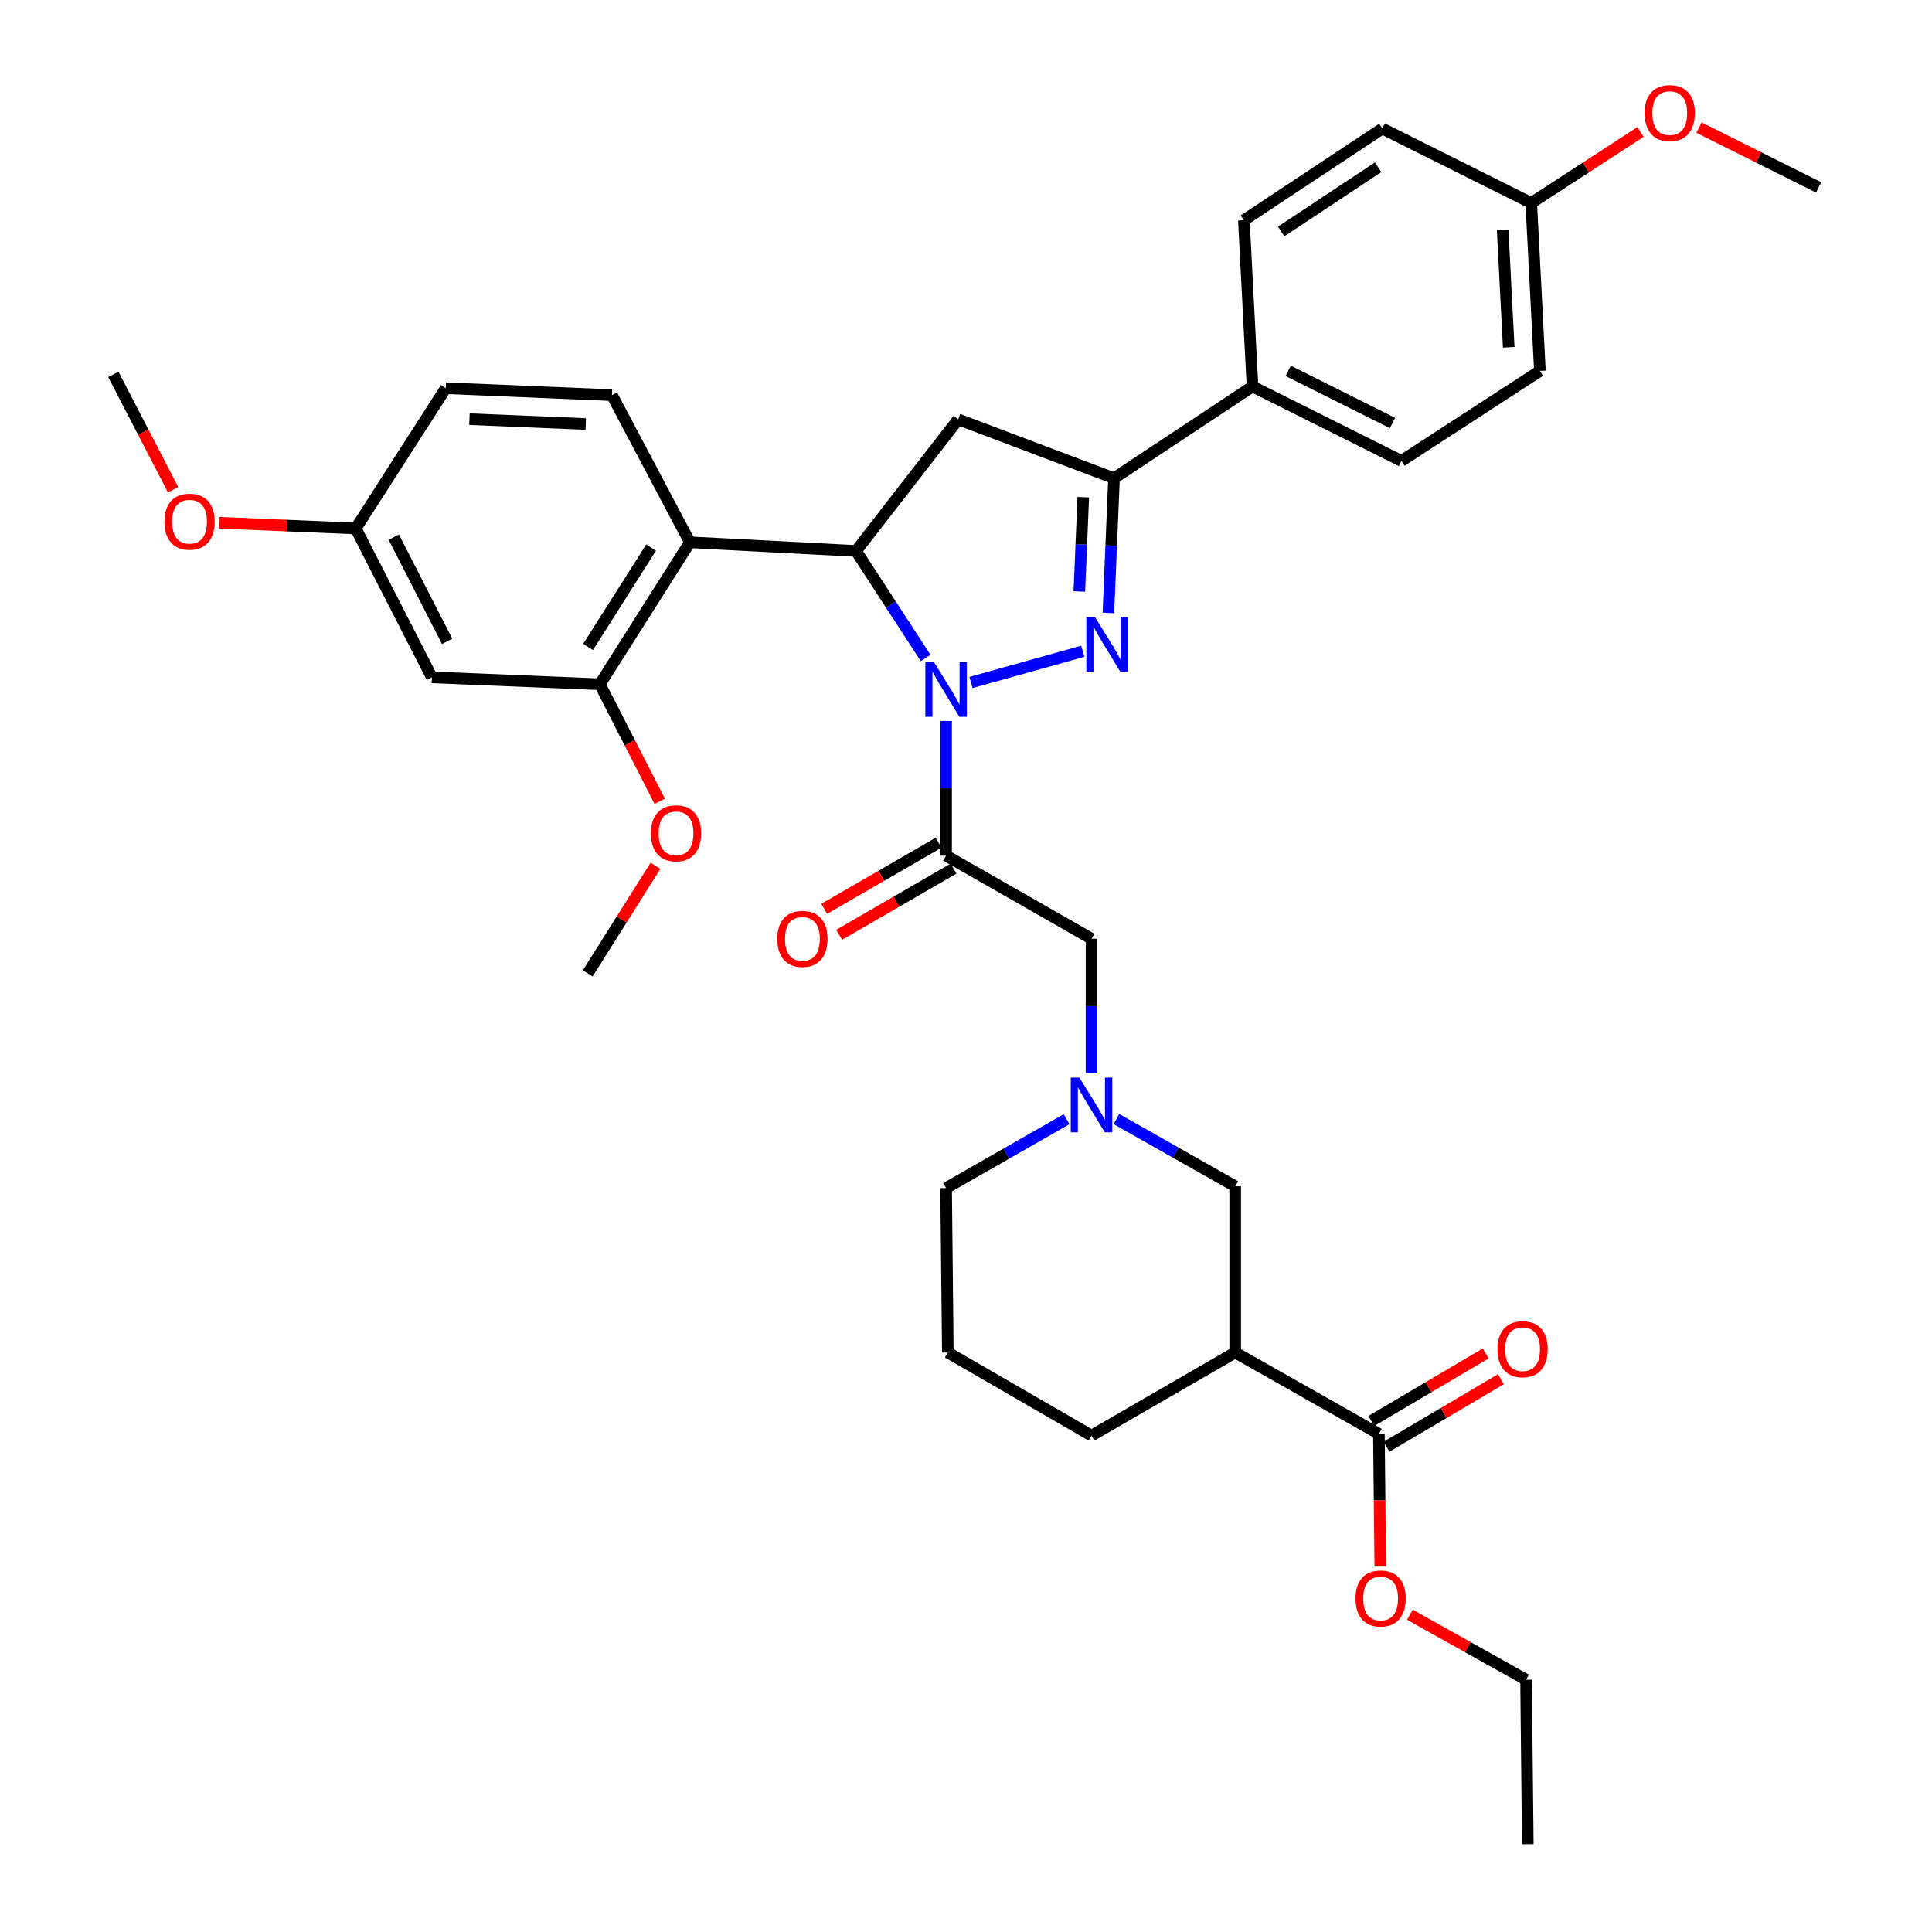 <?xml version='1.0' encoding='iso-8859-1'?>
<svg version='1.1' baseProfile='full'
              xmlns='http://www.w3.org/2000/svg'
                      xmlns:rdkit='http://www.rdkit.org/xml'
                      xmlns:xlink='http://www.w3.org/1999/xlink'
                  xml:space='preserve'
width='1000px' height='1000px' viewBox='0 0 1000 1000'>
<!-- END OF HEADER -->
<rect style='opacity:1.0;fill:#FFFFFF;stroke:none' width='1000' height='1000' x='0' y='0'> </rect>
<path class='bond-0' d='M 577.842,579.213 L 608.591,596.624' style='fill:none;fill-rule:evenodd;stroke:#0000FF;stroke-width:6px;stroke-linecap:butt;stroke-linejoin:miter;stroke-opacity:1' />
<path class='bond-0' d='M 608.591,596.624 L 639.339,614.035' style='fill:none;fill-rule:evenodd;stroke:#000000;stroke-width:6px;stroke-linecap:butt;stroke-linejoin:miter;stroke-opacity:1' />
<path class='bond-1' d='M 564.966,555.61 L 564.966,520.752' style='fill:none;fill-rule:evenodd;stroke:#0000FF;stroke-width:6px;stroke-linecap:butt;stroke-linejoin:miter;stroke-opacity:1' />
<path class='bond-1' d='M 564.966,520.752 L 564.966,485.894' style='fill:none;fill-rule:evenodd;stroke:#000000;stroke-width:6px;stroke-linecap:butt;stroke-linejoin:miter;stroke-opacity:1' />
<path class='bond-2' d='M 552.058,579.296 L 520.878,597.113' style='fill:none;fill-rule:evenodd;stroke:#0000FF;stroke-width:6px;stroke-linecap:butt;stroke-linejoin:miter;stroke-opacity:1' />
<path class='bond-2' d='M 520.878,597.113 L 489.697,614.93' style='fill:none;fill-rule:evenodd;stroke:#000000;stroke-width:6px;stroke-linecap:butt;stroke-linejoin:miter;stroke-opacity:1' />
<path class='bond-3' d='M 564.966,485.894 L 489.697,442.885' style='fill:none;fill-rule:evenodd;stroke:#000000;stroke-width:6px;stroke-linecap:butt;stroke-linejoin:miter;stroke-opacity:1' />
<path class='bond-4' d='M 485.82,436.179 L 456.207,453.304' style='fill:none;fill-rule:evenodd;stroke:#000000;stroke-width:6px;stroke-linecap:butt;stroke-linejoin:miter;stroke-opacity:1' />
<path class='bond-4' d='M 456.207,453.304 L 426.594,470.428' style='fill:none;fill-rule:evenodd;stroke:#FF0000;stroke-width:6px;stroke-linecap:butt;stroke-linejoin:miter;stroke-opacity:1' />
<path class='bond-4' d='M 493.575,449.591 L 463.963,466.715' style='fill:none;fill-rule:evenodd;stroke:#000000;stroke-width:6px;stroke-linecap:butt;stroke-linejoin:miter;stroke-opacity:1' />
<path class='bond-4' d='M 463.963,466.715 L 434.35,483.84' style='fill:none;fill-rule:evenodd;stroke:#FF0000;stroke-width:6px;stroke-linecap:butt;stroke-linejoin:miter;stroke-opacity:1' />
<path class='bond-5' d='M 489.697,442.885 L 489.697,408.031' style='fill:none;fill-rule:evenodd;stroke:#000000;stroke-width:6px;stroke-linecap:butt;stroke-linejoin:miter;stroke-opacity:1' />
<path class='bond-5' d='M 489.697,408.031 L 489.697,373.177' style='fill:none;fill-rule:evenodd;stroke:#0000FF;stroke-width:6px;stroke-linecap:butt;stroke-linejoin:miter;stroke-opacity:1' />
<path class='bond-6' d='M 713.712,742.176 L 639.339,700.062' style='fill:none;fill-rule:evenodd;stroke:#000000;stroke-width:6px;stroke-linecap:butt;stroke-linejoin:miter;stroke-opacity:1' />
<path class='bond-7' d='M 717.65,748.847 L 747.257,731.369' style='fill:none;fill-rule:evenodd;stroke:#000000;stroke-width:6px;stroke-linecap:butt;stroke-linejoin:miter;stroke-opacity:1' />
<path class='bond-7' d='M 747.257,731.369 L 776.864,713.891' style='fill:none;fill-rule:evenodd;stroke:#FF0000;stroke-width:6px;stroke-linecap:butt;stroke-linejoin:miter;stroke-opacity:1' />
<path class='bond-7' d='M 709.774,735.505 L 739.381,718.028' style='fill:none;fill-rule:evenodd;stroke:#000000;stroke-width:6px;stroke-linecap:butt;stroke-linejoin:miter;stroke-opacity:1' />
<path class='bond-7' d='M 739.381,718.028 L 768.988,700.55' style='fill:none;fill-rule:evenodd;stroke:#FF0000;stroke-width:6px;stroke-linecap:butt;stroke-linejoin:miter;stroke-opacity:1' />
<path class='bond-8' d='M 713.712,742.176 L 714.073,776.514' style='fill:none;fill-rule:evenodd;stroke:#000000;stroke-width:6px;stroke-linecap:butt;stroke-linejoin:miter;stroke-opacity:1' />
<path class='bond-8' d='M 714.073,776.514 L 714.434,810.851' style='fill:none;fill-rule:evenodd;stroke:#FF0000;stroke-width:6px;stroke-linecap:butt;stroke-linejoin:miter;stroke-opacity:1' />
<path class='bond-9' d='M 639.339,700.062 L 564.966,743.071' style='fill:none;fill-rule:evenodd;stroke:#000000;stroke-width:6px;stroke-linecap:butt;stroke-linejoin:miter;stroke-opacity:1' />
<path class='bond-10' d='M 639.339,700.062 L 639.339,614.035' style='fill:none;fill-rule:evenodd;stroke:#000000;stroke-width:6px;stroke-linecap:butt;stroke-linejoin:miter;stroke-opacity:1' />
<path class='bond-11' d='M 502.601,353.259 L 560.462,337.081' style='fill:none;fill-rule:evenodd;stroke:#0000FF;stroke-width:6px;stroke-linecap:butt;stroke-linejoin:miter;stroke-opacity:1' />
<path class='bond-12' d='M 479.104,340.569 L 461.101,312.874' style='fill:none;fill-rule:evenodd;stroke:#0000FF;stroke-width:6px;stroke-linecap:butt;stroke-linejoin:miter;stroke-opacity:1' />
<path class='bond-12' d='M 461.101,312.874 L 443.099,285.179' style='fill:none;fill-rule:evenodd;stroke:#000000;stroke-width:6px;stroke-linecap:butt;stroke-linejoin:miter;stroke-opacity:1' />
<path class='bond-13' d='M 573.709,317.255 L 575.16,282.397' style='fill:none;fill-rule:evenodd;stroke:#0000FF;stroke-width:6px;stroke-linecap:butt;stroke-linejoin:miter;stroke-opacity:1' />
<path class='bond-13' d='M 575.16,282.397 L 576.611,247.54' style='fill:none;fill-rule:evenodd;stroke:#000000;stroke-width:6px;stroke-linecap:butt;stroke-linejoin:miter;stroke-opacity:1' />
<path class='bond-13' d='M 558.665,306.153 L 559.681,281.753' style='fill:none;fill-rule:evenodd;stroke:#0000FF;stroke-width:6px;stroke-linecap:butt;stroke-linejoin:miter;stroke-opacity:1' />
<path class='bond-13' d='M 559.681,281.753 L 560.697,257.353' style='fill:none;fill-rule:evenodd;stroke:#000000;stroke-width:6px;stroke-linecap:butt;stroke-linejoin:miter;stroke-opacity:1' />
<path class='bond-14' d='M 576.611,247.54 L 648.299,200.047' style='fill:none;fill-rule:evenodd;stroke:#000000;stroke-width:6px;stroke-linecap:butt;stroke-linejoin:miter;stroke-opacity:1' />
<path class='bond-15' d='M 576.611,247.54 L 495.972,217.071' style='fill:none;fill-rule:evenodd;stroke:#000000;stroke-width:6px;stroke-linecap:butt;stroke-linejoin:miter;stroke-opacity:1' />
<path class='bond-16' d='M 495.972,217.071 L 443.099,285.179' style='fill:none;fill-rule:evenodd;stroke:#000000;stroke-width:6px;stroke-linecap:butt;stroke-linejoin:miter;stroke-opacity:1' />
<path class='bond-17' d='M 443.099,285.179 L 357.072,280.694' style='fill:none;fill-rule:evenodd;stroke:#000000;stroke-width:6px;stroke-linecap:butt;stroke-linejoin:miter;stroke-opacity:1' />
<path class='bond-18' d='M 797.054,191.982 L 792.569,105.068' style='fill:none;fill-rule:evenodd;stroke:#000000;stroke-width:6px;stroke-linecap:butt;stroke-linejoin:miter;stroke-opacity:1' />
<path class='bond-18' d='M 780.909,179.743 L 777.77,118.904' style='fill:none;fill-rule:evenodd;stroke:#000000;stroke-width:6px;stroke-linecap:butt;stroke-linejoin:miter;stroke-opacity:1' />
<path class='bond-19' d='M 797.054,191.982 L 725.366,238.58' style='fill:none;fill-rule:evenodd;stroke:#000000;stroke-width:6px;stroke-linecap:butt;stroke-linejoin:miter;stroke-opacity:1' />
<path class='bond-20' d='M 792.569,105.068 L 715.502,66.535' style='fill:none;fill-rule:evenodd;stroke:#000000;stroke-width:6px;stroke-linecap:butt;stroke-linejoin:miter;stroke-opacity:1' />
<path class='bond-21' d='M 792.569,105.068 L 820.844,86.689' style='fill:none;fill-rule:evenodd;stroke:#000000;stroke-width:6px;stroke-linecap:butt;stroke-linejoin:miter;stroke-opacity:1' />
<path class='bond-21' d='M 820.844,86.689 L 849.12,68.31' style='fill:none;fill-rule:evenodd;stroke:#FF0000;stroke-width:6px;stroke-linecap:butt;stroke-linejoin:miter;stroke-opacity:1' />
<path class='bond-22' d='M 310.482,354.172 L 357.072,280.694' style='fill:none;fill-rule:evenodd;stroke:#000000;stroke-width:6px;stroke-linecap:butt;stroke-linejoin:miter;stroke-opacity:1' />
<path class='bond-22' d='M 304.387,334.855 L 336.999,283.42' style='fill:none;fill-rule:evenodd;stroke:#000000;stroke-width:6px;stroke-linecap:butt;stroke-linejoin:miter;stroke-opacity:1' />
<path class='bond-23' d='M 310.482,354.172 L 223.56,350.592' style='fill:none;fill-rule:evenodd;stroke:#000000;stroke-width:6px;stroke-linecap:butt;stroke-linejoin:miter;stroke-opacity:1' />
<path class='bond-24' d='M 310.482,354.172 L 325.98,384.464' style='fill:none;fill-rule:evenodd;stroke:#000000;stroke-width:6px;stroke-linecap:butt;stroke-linejoin:miter;stroke-opacity:1' />
<path class='bond-24' d='M 325.98,384.464 L 341.477,414.755' style='fill:none;fill-rule:evenodd;stroke:#FF0000;stroke-width:6px;stroke-linecap:butt;stroke-linejoin:miter;stroke-opacity:1' />
<path class='bond-25' d='M 357.072,280.694 L 316.748,204.531' style='fill:none;fill-rule:evenodd;stroke:#000000;stroke-width:6px;stroke-linecap:butt;stroke-linejoin:miter;stroke-opacity:1' />
<path class='bond-26' d='M 223.56,350.592 L 184.131,273.525' style='fill:none;fill-rule:evenodd;stroke:#000000;stroke-width:6px;stroke-linecap:butt;stroke-linejoin:miter;stroke-opacity:1' />
<path class='bond-26' d='M 231.438,331.975 L 203.838,278.028' style='fill:none;fill-rule:evenodd;stroke:#000000;stroke-width:6px;stroke-linecap:butt;stroke-linejoin:miter;stroke-opacity:1' />
<path class='bond-27' d='M 316.748,204.531 L 230.73,200.942' style='fill:none;fill-rule:evenodd;stroke:#000000;stroke-width:6px;stroke-linecap:butt;stroke-linejoin:miter;stroke-opacity:1' />
<path class='bond-27' d='M 303.2,219.472 L 242.987,216.959' style='fill:none;fill-rule:evenodd;stroke:#000000;stroke-width:6px;stroke-linecap:butt;stroke-linejoin:miter;stroke-opacity:1' />
<path class='bond-28' d='M 184.131,273.525 L 230.73,200.942' style='fill:none;fill-rule:evenodd;stroke:#000000;stroke-width:6px;stroke-linecap:butt;stroke-linejoin:miter;stroke-opacity:1' />
<path class='bond-29' d='M 184.131,273.525 L 148.698,272.05' style='fill:none;fill-rule:evenodd;stroke:#000000;stroke-width:6px;stroke-linecap:butt;stroke-linejoin:miter;stroke-opacity:1' />
<path class='bond-29' d='M 148.698,272.05 L 113.265,270.575' style='fill:none;fill-rule:evenodd;stroke:#FF0000;stroke-width:6px;stroke-linecap:butt;stroke-linejoin:miter;stroke-opacity:1' />
<path class='bond-30' d='M 339.267,448.144 L 321.737,475.983' style='fill:none;fill-rule:evenodd;stroke:#FF0000;stroke-width:6px;stroke-linecap:butt;stroke-linejoin:miter;stroke-opacity:1' />
<path class='bond-30' d='M 321.737,475.983 L 304.208,503.822' style='fill:none;fill-rule:evenodd;stroke:#000000;stroke-width:6px;stroke-linecap:butt;stroke-linejoin:miter;stroke-opacity:1' />
<path class='bond-31' d='M 89.586,253.48 L 74.127,223.63' style='fill:none;fill-rule:evenodd;stroke:#FF0000;stroke-width:6px;stroke-linecap:butt;stroke-linejoin:miter;stroke-opacity:1' />
<path class='bond-31' d='M 74.127,223.63 L 58.667,193.781' style='fill:none;fill-rule:evenodd;stroke:#000000;stroke-width:6px;stroke-linecap:butt;stroke-linejoin:miter;stroke-opacity:1' />
<path class='bond-32' d='M 715.502,66.535 L 643.823,114.011' style='fill:none;fill-rule:evenodd;stroke:#000000;stroke-width:6px;stroke-linecap:butt;stroke-linejoin:miter;stroke-opacity:1' />
<path class='bond-32' d='M 713.305,86.573 L 663.13,119.806' style='fill:none;fill-rule:evenodd;stroke:#000000;stroke-width:6px;stroke-linecap:butt;stroke-linejoin:miter;stroke-opacity:1' />
<path class='bond-33' d='M 643.823,114.011 L 648.299,200.047' style='fill:none;fill-rule:evenodd;stroke:#000000;stroke-width:6px;stroke-linecap:butt;stroke-linejoin:miter;stroke-opacity:1' />
<path class='bond-34' d='M 648.299,200.047 L 725.366,238.58' style='fill:none;fill-rule:evenodd;stroke:#000000;stroke-width:6px;stroke-linecap:butt;stroke-linejoin:miter;stroke-opacity:1' />
<path class='bond-34' d='M 666.787,191.97 L 720.734,218.943' style='fill:none;fill-rule:evenodd;stroke:#000000;stroke-width:6px;stroke-linecap:butt;stroke-linejoin:miter;stroke-opacity:1' />
<path class='bond-35' d='M 879.411,66.046 L 910.372,81.525' style='fill:none;fill-rule:evenodd;stroke:#FF0000;stroke-width:6px;stroke-linecap:butt;stroke-linejoin:miter;stroke-opacity:1' />
<path class='bond-35' d='M 910.372,81.525 L 941.333,97.004' style='fill:none;fill-rule:evenodd;stroke:#000000;stroke-width:6px;stroke-linecap:butt;stroke-linejoin:miter;stroke-opacity:1' />
<path class='bond-36' d='M 490.593,700.062 L 564.966,743.071' style='fill:none;fill-rule:evenodd;stroke:#000000;stroke-width:6px;stroke-linecap:butt;stroke-linejoin:miter;stroke-opacity:1' />
<path class='bond-37' d='M 490.593,700.062 L 489.697,614.93' style='fill:none;fill-rule:evenodd;stroke:#000000;stroke-width:6px;stroke-linecap:butt;stroke-linejoin:miter;stroke-opacity:1' />
<path class='bond-38' d='M 729.764,835.781 L 759.824,852.601' style='fill:none;fill-rule:evenodd;stroke:#FF0000;stroke-width:6px;stroke-linecap:butt;stroke-linejoin:miter;stroke-opacity:1' />
<path class='bond-38' d='M 759.824,852.601 L 789.884,869.422' style='fill:none;fill-rule:evenodd;stroke:#000000;stroke-width:6px;stroke-linecap:butt;stroke-linejoin:miter;stroke-opacity:1' />
<path class='bond-39' d='M 789.884,869.422 L 790.779,954.545' style='fill:none;fill-rule:evenodd;stroke:#000000;stroke-width:6px;stroke-linecap:butt;stroke-linejoin:miter;stroke-opacity:1' />
<path  class='atom-0' d='M 558.706 557.761
L 567.986 572.761
Q 568.906 574.241, 570.386 576.921
Q 571.866 579.601, 571.946 579.761
L 571.946 557.761
L 575.706 557.761
L 575.706 586.081
L 571.826 586.081
L 561.866 569.681
Q 560.706 567.761, 559.466 565.561
Q 558.266 563.361, 557.906 562.681
L 557.906 586.081
L 554.226 586.081
L 554.226 557.761
L 558.706 557.761
' fill='#0000FF'/>
<path  class='atom-4' d='M 402.324 485.974
Q 402.324 479.174, 405.684 475.374
Q 409.044 471.574, 415.324 471.574
Q 421.604 471.574, 424.964 475.374
Q 428.324 479.174, 428.324 485.974
Q 428.324 492.854, 424.924 496.774
Q 421.524 500.654, 415.324 500.654
Q 409.084 500.654, 405.684 496.774
Q 402.324 492.894, 402.324 485.974
M 415.324 497.454
Q 419.644 497.454, 421.964 494.574
Q 424.324 491.654, 424.324 485.974
Q 424.324 480.414, 421.964 477.614
Q 419.644 474.774, 415.324 474.774
Q 411.004 474.774, 408.644 477.574
Q 406.324 480.374, 406.324 485.974
Q 406.324 491.694, 408.644 494.574
Q 411.004 497.454, 415.324 497.454
' fill='#FF0000'/>
<path  class='atom-6' d='M 483.437 342.706
L 492.717 357.706
Q 493.637 359.186, 495.117 361.866
Q 496.597 364.546, 496.677 364.706
L 496.677 342.706
L 500.437 342.706
L 500.437 371.026
L 496.557 371.026
L 486.597 354.626
Q 485.437 352.706, 484.197 350.506
Q 482.997 348.306, 482.637 347.626
L 482.637 371.026
L 478.957 371.026
L 478.957 342.706
L 483.437 342.706
' fill='#0000FF'/>
<path  class='atom-7' d='M 566.77 319.407
L 576.05 334.407
Q 576.97 335.887, 578.45 338.567
Q 579.93 341.247, 580.01 341.407
L 580.01 319.407
L 583.77 319.407
L 583.77 347.727
L 579.89 347.727
L 569.93 331.327
Q 568.77 329.407, 567.53 327.207
Q 566.33 325.007, 565.97 324.327
L 565.97 347.727
L 562.29 347.727
L 562.29 319.407
L 566.77 319.407
' fill='#0000FF'/>
<path  class='atom-19' d='M 336.911 431.32
Q 336.911 424.52, 340.271 420.72
Q 343.631 416.92, 349.911 416.92
Q 356.191 416.92, 359.551 420.72
Q 362.911 424.52, 362.911 431.32
Q 362.911 438.2, 359.511 442.12
Q 356.111 446, 349.911 446
Q 343.671 446, 340.271 442.12
Q 336.911 438.24, 336.911 431.32
M 349.911 442.8
Q 354.231 442.8, 356.551 439.92
Q 358.911 437, 358.911 431.32
Q 358.911 425.76, 356.551 422.96
Q 354.231 420.12, 349.911 420.12
Q 345.591 420.12, 343.231 422.92
Q 340.911 425.72, 340.911 431.32
Q 340.911 437.04, 343.231 439.92
Q 345.591 442.8, 349.911 442.8
' fill='#FF0000'/>
<path  class='atom-20' d='M 85.113 270.024
Q 85.113 263.224, 88.473 259.424
Q 91.833 255.624, 98.113 255.624
Q 104.393 255.624, 107.753 259.424
Q 111.113 263.224, 111.113 270.024
Q 111.113 276.904, 107.713 280.824
Q 104.313 284.704, 98.113 284.704
Q 91.873 284.704, 88.473 280.824
Q 85.113 276.944, 85.113 270.024
M 98.113 281.504
Q 102.433 281.504, 104.753 278.624
Q 107.113 275.704, 107.113 270.024
Q 107.113 264.464, 104.753 261.664
Q 102.433 258.824, 98.113 258.824
Q 93.793 258.824, 91.433 261.624
Q 89.113 264.424, 89.113 270.024
Q 89.113 275.744, 91.433 278.624
Q 93.793 281.504, 98.113 281.504
' fill='#FF0000'/>
<path  class='atom-27' d='M 851.257 58.55
Q 851.257 51.75, 854.617 47.95
Q 857.977 44.15, 864.257 44.15
Q 870.537 44.15, 873.897 47.95
Q 877.257 51.75, 877.257 58.55
Q 877.257 65.43, 873.857 69.35
Q 870.457 73.23, 864.257 73.23
Q 858.017 73.23, 854.617 69.35
Q 851.257 65.47, 851.257 58.55
M 864.257 70.03
Q 868.577 70.03, 870.897 67.15
Q 873.257 64.23, 873.257 58.55
Q 873.257 52.99, 870.897 50.19
Q 868.577 47.35, 864.257 47.35
Q 859.937 47.35, 857.577 50.15
Q 855.257 52.95, 855.257 58.55
Q 855.257 64.27, 857.577 67.15
Q 859.937 70.03, 864.257 70.03
' fill='#FF0000'/>
<path  class='atom-30' d='M 775.085 698.352
Q 775.085 691.552, 778.445 687.752
Q 781.805 683.952, 788.085 683.952
Q 794.365 683.952, 797.725 687.752
Q 801.085 691.552, 801.085 698.352
Q 801.085 705.232, 797.685 709.152
Q 794.285 713.032, 788.085 713.032
Q 781.845 713.032, 778.445 709.152
Q 775.085 705.272, 775.085 698.352
M 788.085 709.832
Q 792.405 709.832, 794.725 706.952
Q 797.085 704.032, 797.085 698.352
Q 797.085 692.792, 794.725 689.992
Q 792.405 687.152, 788.085 687.152
Q 783.765 687.152, 781.405 689.952
Q 779.085 692.752, 779.085 698.352
Q 779.085 704.072, 781.405 706.952
Q 783.765 709.832, 788.085 709.832
' fill='#FF0000'/>
<path  class='atom-31' d='M 701.607 827.379
Q 701.607 820.579, 704.967 816.779
Q 708.327 812.979, 714.607 812.979
Q 720.887 812.979, 724.247 816.779
Q 727.607 820.579, 727.607 827.379
Q 727.607 834.259, 724.207 838.179
Q 720.807 842.059, 714.607 842.059
Q 708.367 842.059, 704.967 838.179
Q 701.607 834.299, 701.607 827.379
M 714.607 838.859
Q 718.927 838.859, 721.247 835.979
Q 723.607 833.059, 723.607 827.379
Q 723.607 821.819, 721.247 819.019
Q 718.927 816.179, 714.607 816.179
Q 710.287 816.179, 707.927 818.979
Q 705.607 821.779, 705.607 827.379
Q 705.607 833.099, 707.927 835.979
Q 710.287 838.859, 714.607 838.859
' fill='#FF0000'/>
</svg>
